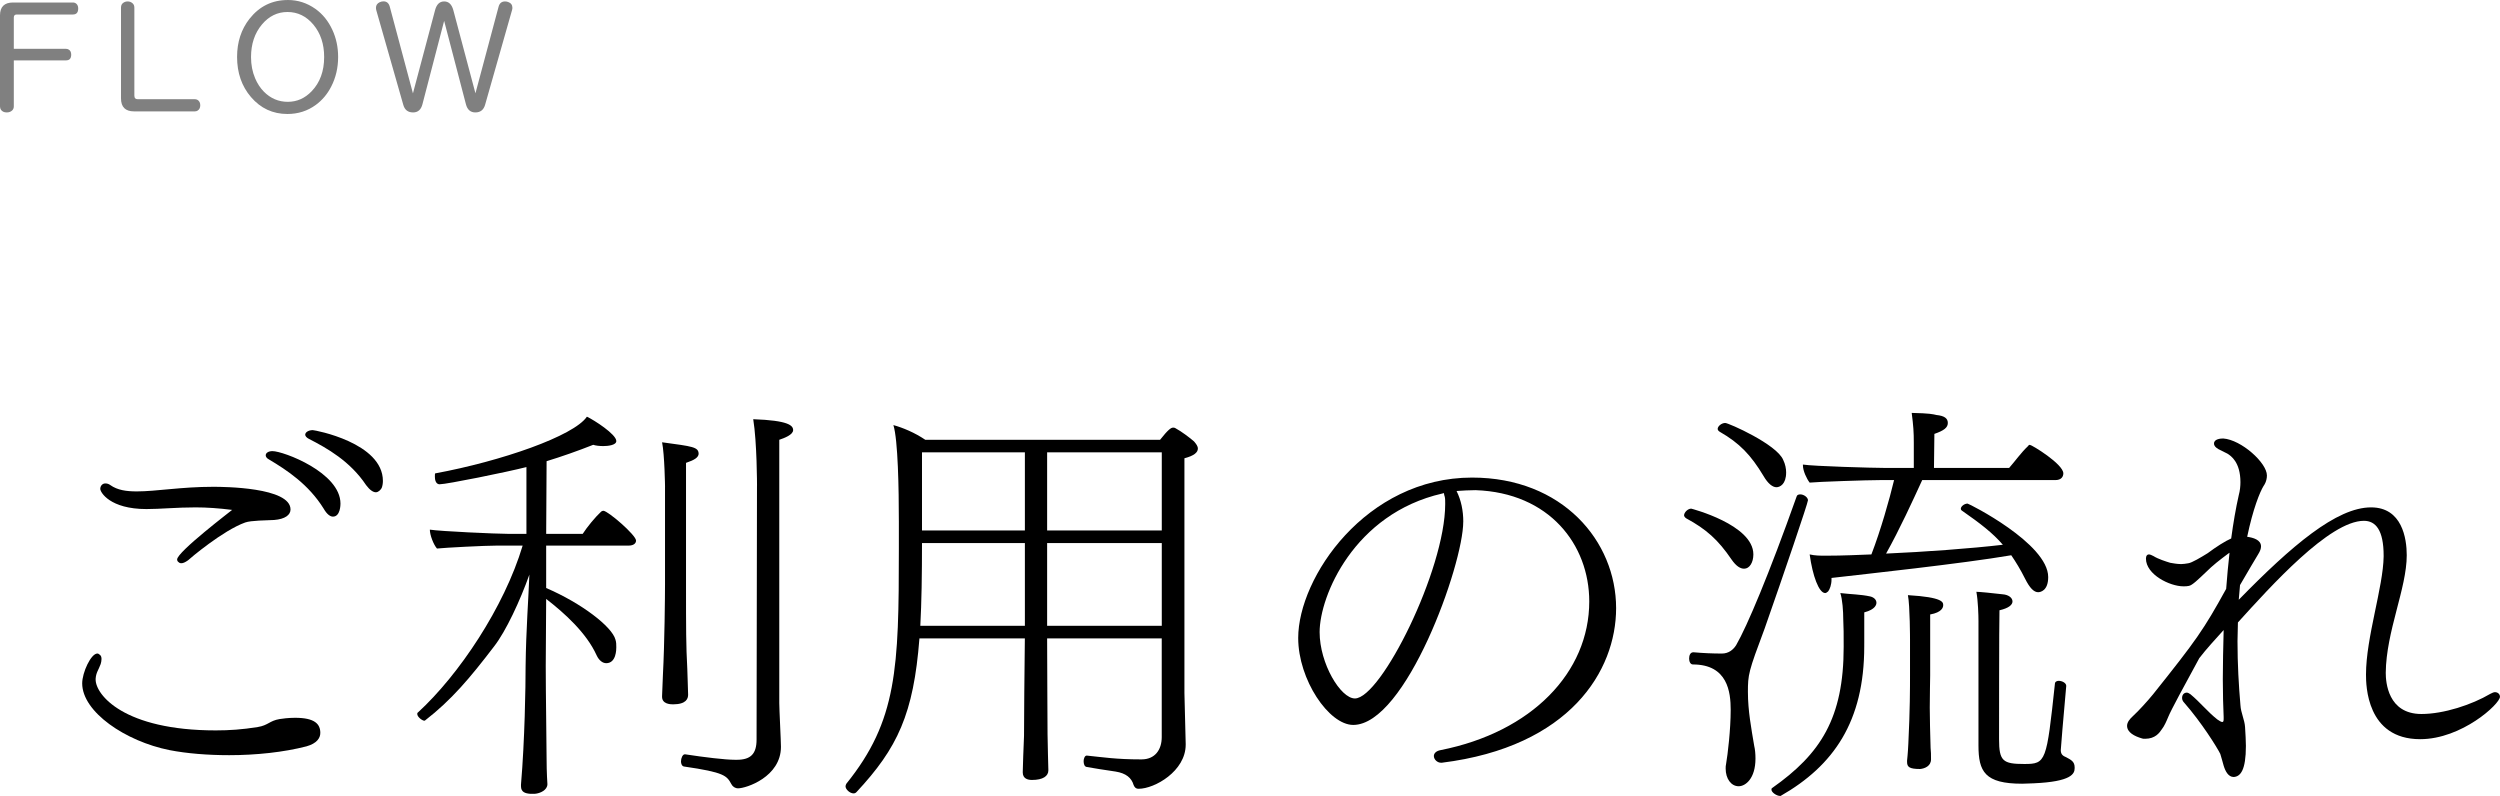 <?xml version="1.0" encoding="UTF-8"?><svg id="b" xmlns="http://www.w3.org/2000/svg" width="192.932" height="61.422" viewBox="0 0 192.932 61.422"><defs><style>.d{fill:gray;}</style></defs><g id="c"><path class="d" d="M1.066,4.658v3.551c0,.133-.045.24-.135.322-.109.098-.246.146-.41.146-.203,0-.354-.07-.451-.211-.047-.07-.07-.156-.07-.258V1.189C0,.525.336.193,1.008.193h4.617c.102,0,.189.031.264.094.098.086.146.209.146.369,0,.309-.137.463-.41.463H1.295c-.152,0-.229.076-.229.229v2.42h4.031c.074,0,.141.018.199.053.133.074.199.205.199.393,0,.297-.133.445-.398.445H1.066Z"/><path class="d" d="M10.369.58v6.803c0,.184.092.275.275.275h4.395c.102,0,.189.031.264.094.102.09.152.215.152.375,0,.188-.068.324-.205.41-.059.039-.129.059-.211.059h-4.693c-.672,0-1.008-.336-1.008-1.008V.58c0-.168.064-.293.193-.375.094-.062.201-.094.322-.094.141,0,.264.045.369.135.098.082.146.193.146.334Z"/><path class="d" d="M22.215,0c.773,0,1.482.229,2.127.686.559.398.994.938,1.307,1.617.297.641.445,1.338.445,2.092,0,.84-.18,1.605-.539,2.297-.293.57-.684,1.035-1.172,1.395-.641.473-1.375.709-2.203.709-1.129,0-2.066-.436-2.812-1.307-.715-.836-1.072-1.867-1.072-3.094,0-1.148.32-2.131.961-2.947.762-.965,1.748-1.447,2.959-1.447ZM22.186.926c-.773,0-1.43.32-1.969.961-.562.668-.844,1.508-.844,2.52,0,.594.105,1.139.316,1.635.168.398.391.74.668,1.025.52.527,1.137.791,1.852.791.707,0,1.32-.271,1.84-.814.645-.672.967-1.553.967-2.643,0-1.004-.277-1.838-.832-2.502-.543-.648-1.209-.973-1.998-.973Z"/><path class="d" d="M31.869,7.201l1.705-6.41c.117-.453.352-.68.703-.68s.588.227.709.68l1.705,6.41,1.787-6.686c.074-.27.24-.404.498-.404.078,0,.156.014.234.041.223.078.334.23.334.457,0,.051-.012.115-.035.193l-2.074,7.289c-.113.391-.363.586-.75.586-.375,0-.617-.209-.727-.627l-1.682-6.439-1.676,6.439c-.109.418-.35.627-.721.627-.395,0-.646-.195-.756-.586l-2.08-7.289c-.02-.074-.029-.141-.029-.199,0-.199.098-.344.293-.434.094-.043.189-.064.287-.064.25,0,.412.137.486.41l1.787,6.686Z"/><path d="M23.65,57.598c-1.75.453-3.889.681-5.963.681-1.653,0-3.273-.13-4.603-.39-3.403-.68-6.741-2.949-6.741-5.152,0-.843.681-2.302,1.167-2.302.064,0,.13.032.194.098.098.064.13.194.13.324s-.032.291-.065.389c-.162.454-.356.648-.389,1.135v.064c0,1.167,2.172,3.922,9.27,3.922,1.037,0,2.042-.065,3.241-.26.81-.13.907-.486,1.685-.615.194-.033.681-.098,1.199-.098,1.523,0,1.944.486,1.944,1.167,0,.389-.259.81-1.069,1.037ZM15.095,39.156c-1.459,0-2.723.13-3.792.13-2.819,0-3.565-1.297-3.565-1.556,0-.227.162-.422.389-.422.13,0,.26.033.39.13.551.389,1.231.486,2.042.486,1.49,0,3.435-.356,5.898-.356.777,0,5.963.032,5.963,1.75,0,.421-.421.745-1.264.811-.584.032-1.782.032-2.236.194-1.718.615-4.278,2.787-4.408,2.917-.227.162-.389.227-.519.227-.097,0-.162-.032-.227-.098-.064-.032-.097-.129-.097-.194,0-.583,4.181-3.759,4.245-3.824-1.037-.13-1.944-.194-2.819-.194ZM24.979,39.254c-1.167-1.88-2.853-2.982-4.213-3.792-.195-.098-.26-.228-.26-.324,0-.194.227-.324.519-.324.843,0,5.25,1.653,5.25,4.051,0,.065,0,1.005-.583,1.005-.194,0-.454-.162-.713-.615ZM28.998,37.989c-.194,0-.454-.162-.745-.551-1.231-1.848-3.015-2.852-4.408-3.565-.194-.097-.291-.227-.291-.323,0-.194.259-.356.583-.356.162,0,5.412.972,5.412,3.921,0,.194-.032.39-.097.551-.098.162-.26.324-.454.324Z"/><path d="M40.919,61.26c-.389-.032-.713-.13-.713-.583v-.13c.292-3.436.356-7.552.356-9.14.033-2.787.228-5.315.292-7.065-.713,2.01-1.814,4.375-2.723,5.542-1.879,2.463-3.306,4.148-5.314,5.704,0,0-.033.032-.065.032-.162,0-.551-.291-.551-.519,0-.032,0-.097.064-.129,3.145-2.885,6.645-8.103,8.07-12.867h-1.977c-.94,0-4.052.162-4.635.227-.26-.291-.551-1.037-.551-1.458.81.13,5.153.324,5.995.324h1.459v-5.153c-1.523.389-6.158,1.329-6.709,1.329-.064,0-.356-.032-.356-.584,0-.162,0-.259.032-.259,5.089-.94,10.695-2.885,11.7-4.375.551.259,2.269,1.36,2.269,1.879,0,.324-.648.39-1.005.39-.292,0-.583-.032-.777-.098-1.231.486-2.431.907-3.598,1.264l-.032,5.607h2.819c.356-.551.973-1.297,1.426-1.718.065-.032.098-.064.162-.064.356,0,2.528,1.879,2.528,2.301,0,.194-.162.389-.584.389h-6.352v3.273c2.722,1.167,5.088,2.981,5.348,3.986.064.194.064.389.064.584,0,.161,0,1.231-.778,1.231-.259,0-.551-.194-.745-.616-.777-1.718-2.463-3.241-3.889-4.343l-.033,5.186c0,2.106.065,6.061.065,7.098,0,1.135.064,2.01.064,2.01,0,.453-.551.713-.972.745h-.357ZM51.323,37.568s-.033-2.463-.228-3.436c2.366.324,2.82.356,2.82.907-.032.26-.292.454-.973.681v9.366c0,3.436,0,4.732.098,6.515,0,.324.064,1.62.064,2.01,0,.291-.13.745-1.167.745-.227,0-.843-.032-.843-.583v-.065s.033-.875.065-1.62c.129-2.463.162-6.126.162-7.001v-7.519ZM58.421,37.471s0-3.338-.292-5.12c2.723.097,3.079.485,3.079.843s-.681.615-1.069.745v20.32c0,.486.129,2.917.129,3.371,0,2.333-2.689,3.208-3.306,3.208-.227,0-.421-.129-.519-.323-.356-.648-.519-.908-3.662-1.361-.162-.032-.227-.228-.227-.39,0-.259.13-.551.292-.551h.032c1.49.228,3.079.422,3.856.422h.13c1.069,0,1.523-.454,1.523-1.556l.032-19.608Z"/><path d="M89.658,49.269h-8.848c0,1.879.032,6.806.032,7.389,0,.746.064,2.528.064,2.787,0,.454-.421.746-1.264.746-.324,0-.713-.098-.713-.584v-.032c0-.259.064-2.042.098-2.787,0-.648.032-5.64.064-7.519h-8.135c-.454,5.833-1.686,8.458-4.861,11.861-.065.065-.13.098-.228.098-.259,0-.615-.292-.615-.551,0-.065.032-.13.064-.195,3.922-4.861,4.052-8.912,4.052-18.116v-2.107c0-2.495-.065-6.319-.422-7.454.713.194,1.653.584,2.463,1.135h18.117c.616-.778.843-.94,1.005-.94.064,0,.098,0,.162.033.486.259,1.167.777,1.458,1.037.162.194.292.356.292.551,0,.291-.292.551-1.037.745v18.117c0,.454.098,3.436.098,3.922v.064c0,2.042-2.398,3.403-3.63,3.403-.228,0-.324-.13-.39-.292-.161-.551-.583-.907-1.394-1.037-1.069-.162-1.522-.227-2.236-.356-.162-.032-.227-.227-.227-.454,0-.194.098-.421.227-.421h.033c1.264.13,2.269.292,4.148.292h.064c1.037,0,1.556-.746,1.556-1.718v-7.616ZM79.093,41.911h-7.94c0,2.463-.032,4.569-.13,6.385h8.07v-6.385ZM79.093,34.91h-7.94v6.028h7.94v-6.028ZM89.658,34.91h-8.848v6.028h8.848v-6.028ZM89.658,41.911h-8.848v6.385h8.848v-6.385Z"/><path d="M112.923,40.258c0,3.339-4.44,15.687-8.491,15.687-1.88,0-4.246-3.5-4.246-6.709,0-4.667,5.219-12.38,13.418-12.38,6.968,0,11.116,4.894,11.116,10.079,0,4.829-3.564,10.695-13.449,11.927h-.065c-.292,0-.551-.259-.551-.519,0-.194.162-.389.519-.454,7.033-1.394,11.473-5.995,11.473-11.473,0-4.375-3.078-8.395-8.782-8.589-.486,0-.973.033-1.459.065.356.713.519,1.523.519,2.365ZM111.303,38.087c-6.807,1.556-9.464,7.908-9.464,10.695,0,2.431,1.62,5.12,2.723,5.12,2.009,0,6.968-9.917,6.968-15.005,0-.228,0-.422-.032-.552-.032-.097-.064-.194-.064-.291l-.13.032Z"/><path d="M135.312,42.786c0,.616-.292,1.102-.713,1.102-.292,0-.616-.194-.973-.713-1.037-1.522-1.944-2.333-3.5-3.176-.097-.064-.162-.162-.162-.227,0-.228.292-.519.551-.519,0,0,4.797,1.231,4.797,3.532ZM134.892,53.417c0,1.426.259,2.787.486,4.148.064.259.097.615.097.972,0,1.556-.777,2.14-1.296,2.14-.584,0-1.005-.584-1.005-1.361,0-.13,0-.228.032-.356.13-.746.356-2.658.356-4.182,0-1.36-.227-3.5-2.917-3.5-.194,0-.291-.227-.291-.453,0-.26.097-.486.323-.486h.033c.713.064,1.458.097,2.171.097.519,0,.875-.291,1.102-.647.843-1.459,2.528-5.445,4.668-11.474.032-.13.161-.162.291-.162.26,0,.584.228.584.454,0,.194-1.848,5.639-3.339,9.885-1.264,3.371-1.296,3.565-1.296,4.927ZM137.841,36.467c0,.907-.486,1.134-.746,1.134-.291,0-.647-.259-1.004-.875-.973-1.62-1.848-2.528-3.371-3.403-.097-.064-.162-.129-.162-.227,0-.194.292-.454.584-.454.259,0,3.986,1.653,4.473,2.853.161.324.227.681.227.973ZM143.869,49.657v.227c0,5.802-2.366,9.204-6.45,11.538h-.064c-.227,0-.648-.26-.648-.486,0-.032,0-.098.065-.13,3.727-2.625,5.509-5.38,5.509-10.89,0-1.004,0-1.49-.032-2.106,0-.648-.064-1.556-.227-2.042.811.098,1.556.098,2.301.26.292.064.486.259.486.486,0,.129-.064.519-.939.745v2.398ZM148.342,37.05c-.714,1.556-1.751,3.824-2.788,5.672,2.949-.13,6.547-.39,9.011-.681-.778-.908-1.751-1.653-3.145-2.625-.064-.033-.097-.098-.097-.162,0-.162.259-.39.519-.39.097,0,6.223,3.079,6.223,5.672,0,1.069-.616,1.167-.778,1.167-.324,0-.647-.324-1.004-1.037-.357-.713-.714-1.297-1.07-1.815-3.792.648-11.343,1.459-13.871,1.751v.129c0,.39-.13.746-.259.908-.065.064-.162.129-.228.129-.486,0-.972-1.328-1.199-2.981.422.098.811.098,1.231.098,1.361,0,2.626-.065,3.533-.098.713-1.848,1.394-4.245,1.75-5.736h-1.102c-.94,0-4.829.13-5.413.194-.227-.292-.519-.907-.519-1.329v-.064c.778.13,5.445.259,6.255.259h2.302v-1.944c0-.81-.032-1.296-.162-2.301,1.426.032,1.62.097,1.912.162.616.064.875.259.875.615s-.292.584-1.037.843l-.032,2.625h5.801c.486-.551.908-1.166,1.459-1.685.032-.065.097-.098.13-.098.161,0,2.593,1.491,2.593,2.204,0,.259-.162.519-.616.519h-10.273ZM147.401,49.365s0-2.625-.162-3.436c2.723.162,2.723.551,2.723.778,0,.162-.098.551-1.005.713v4.699c0,.486-.032,1.329-.032,2.495,0,.876.032,1.913.064,3.111.033.292.033.486.033.876,0,.519-.486.713-.843.745-.843,0-1.005-.162-1.005-.551v-.098s.064-.551.097-1.296c.13-2.561.13-4.376.13-5.283v-2.755ZM152.685,47.972c0-.519-.033-1.588-.162-2.301.227,0,1.231.097,2.042.194.421.032.745.259.745.551,0,.26-.292.519-1.005.681-.032.843-.032,9.95-.032,9.95,0,1.685.292,1.912,1.944,1.912,1.686,0,1.718-.162,2.366-6.19,0-.162.162-.228.291-.228.26,0,.584.162.584.39-.227,2.527-.422,4.829-.422,4.958,0,.357.195.454.422.552.356.194.648.323.648.777v.065c0,.421-.228,1.037-3.145,1.166-.259,0-.551.032-.907.032-2.884,0-3.37-.939-3.37-2.949v-9.561Z"/><path d="M171.185,34.651c-.162-.098-.324-.227-.324-.421,0-.357.519-.39.713-.39,1.395.098,3.371,1.88,3.371,2.853,0,.453-.227.777-.26.811-.291.485-.81,1.75-1.264,3.921.454.065,1.069.228,1.069.745,0,.162-.064.357-.227.616-.227.389-.745,1.231-1.394,2.366-.032.389-.064.777-.098,1.134,4.084-4.181,7.552-7.13,10.209-7.13,2.398,0,2.755,2.398,2.755,3.694,0,2.561-1.588,5.866-1.62,9.075,0,.713.162,3.176,2.755,3.176,1.718,0,3.89-.713,5.315-1.556.129-.064.259-.129.356-.129.227,0,.389.161.389.356,0,.551-2.949,3.273-6.158,3.273-4.148,0-4.181-4.182-4.181-4.991,0-2.853,1.329-6.741,1.361-9.107v-.064c0-1.978-.615-2.69-1.523-2.69-2.657,0-7.194,5.056-9.723,7.843,0,.486-.032.973-.032,1.459,0,1.75.097,3.436.227,4.926.032.584.324,1.135.356,1.686s.065,1.037.065,1.459c0,1.879-.422,2.365-.94,2.397-.421,0-.648-.453-.777-.875-.098-.324-.162-.615-.26-.907-.259-.519-1.426-2.398-2.787-3.954-.064-.064-.162-.194-.162-.356,0-.324.227-.421.356-.421.098,0,.194.064.292.129.745.616,1.329,1.361,2.074,1.945.194.129.292.194.389.194.064,0,.098-.065.098-.227v-.162c-.033-.778-.065-1.751-.065-2.917,0-1.135.032-2.431.065-3.792-.584.648-1.361,1.49-1.88,2.171-1.167,2.14-2.172,3.986-2.398,4.538-.13.323-.324.745-.486.939-.194.292-.519.745-1.296.745-.13,0-.195,0-.26-.032-.551-.162-1.134-.453-1.134-.972,0-.26.194-.519.485-.778.39-.356,1.103-1.134,1.523-1.653,3.338-4.181,3.89-4.958,5.64-8.135.064-.939.162-1.879.259-2.787-.032.033-.064.033-.097.065-.648.485-1.167.875-1.75,1.458-.552.519-1.037,1.005-1.297,1.037-.13.032-.259.032-.421.032-1.037,0-2.885-.907-2.885-2.139,0-.227.098-.324.227-.324.098,0,.228.064.356.13.356.227.973.421,1.297.519.194.032.519.097.843.097.162,0,.356-.032.551-.064.259-.032.973-.454,1.491-.777.647-.486,1.36-.94,1.814-1.135.162-1.199.356-2.334.583-3.338.098-.356.13-.713.13-1.005,0-1.556-.745-2.042-1.005-2.204l-.713-.356Z"/></g></svg>